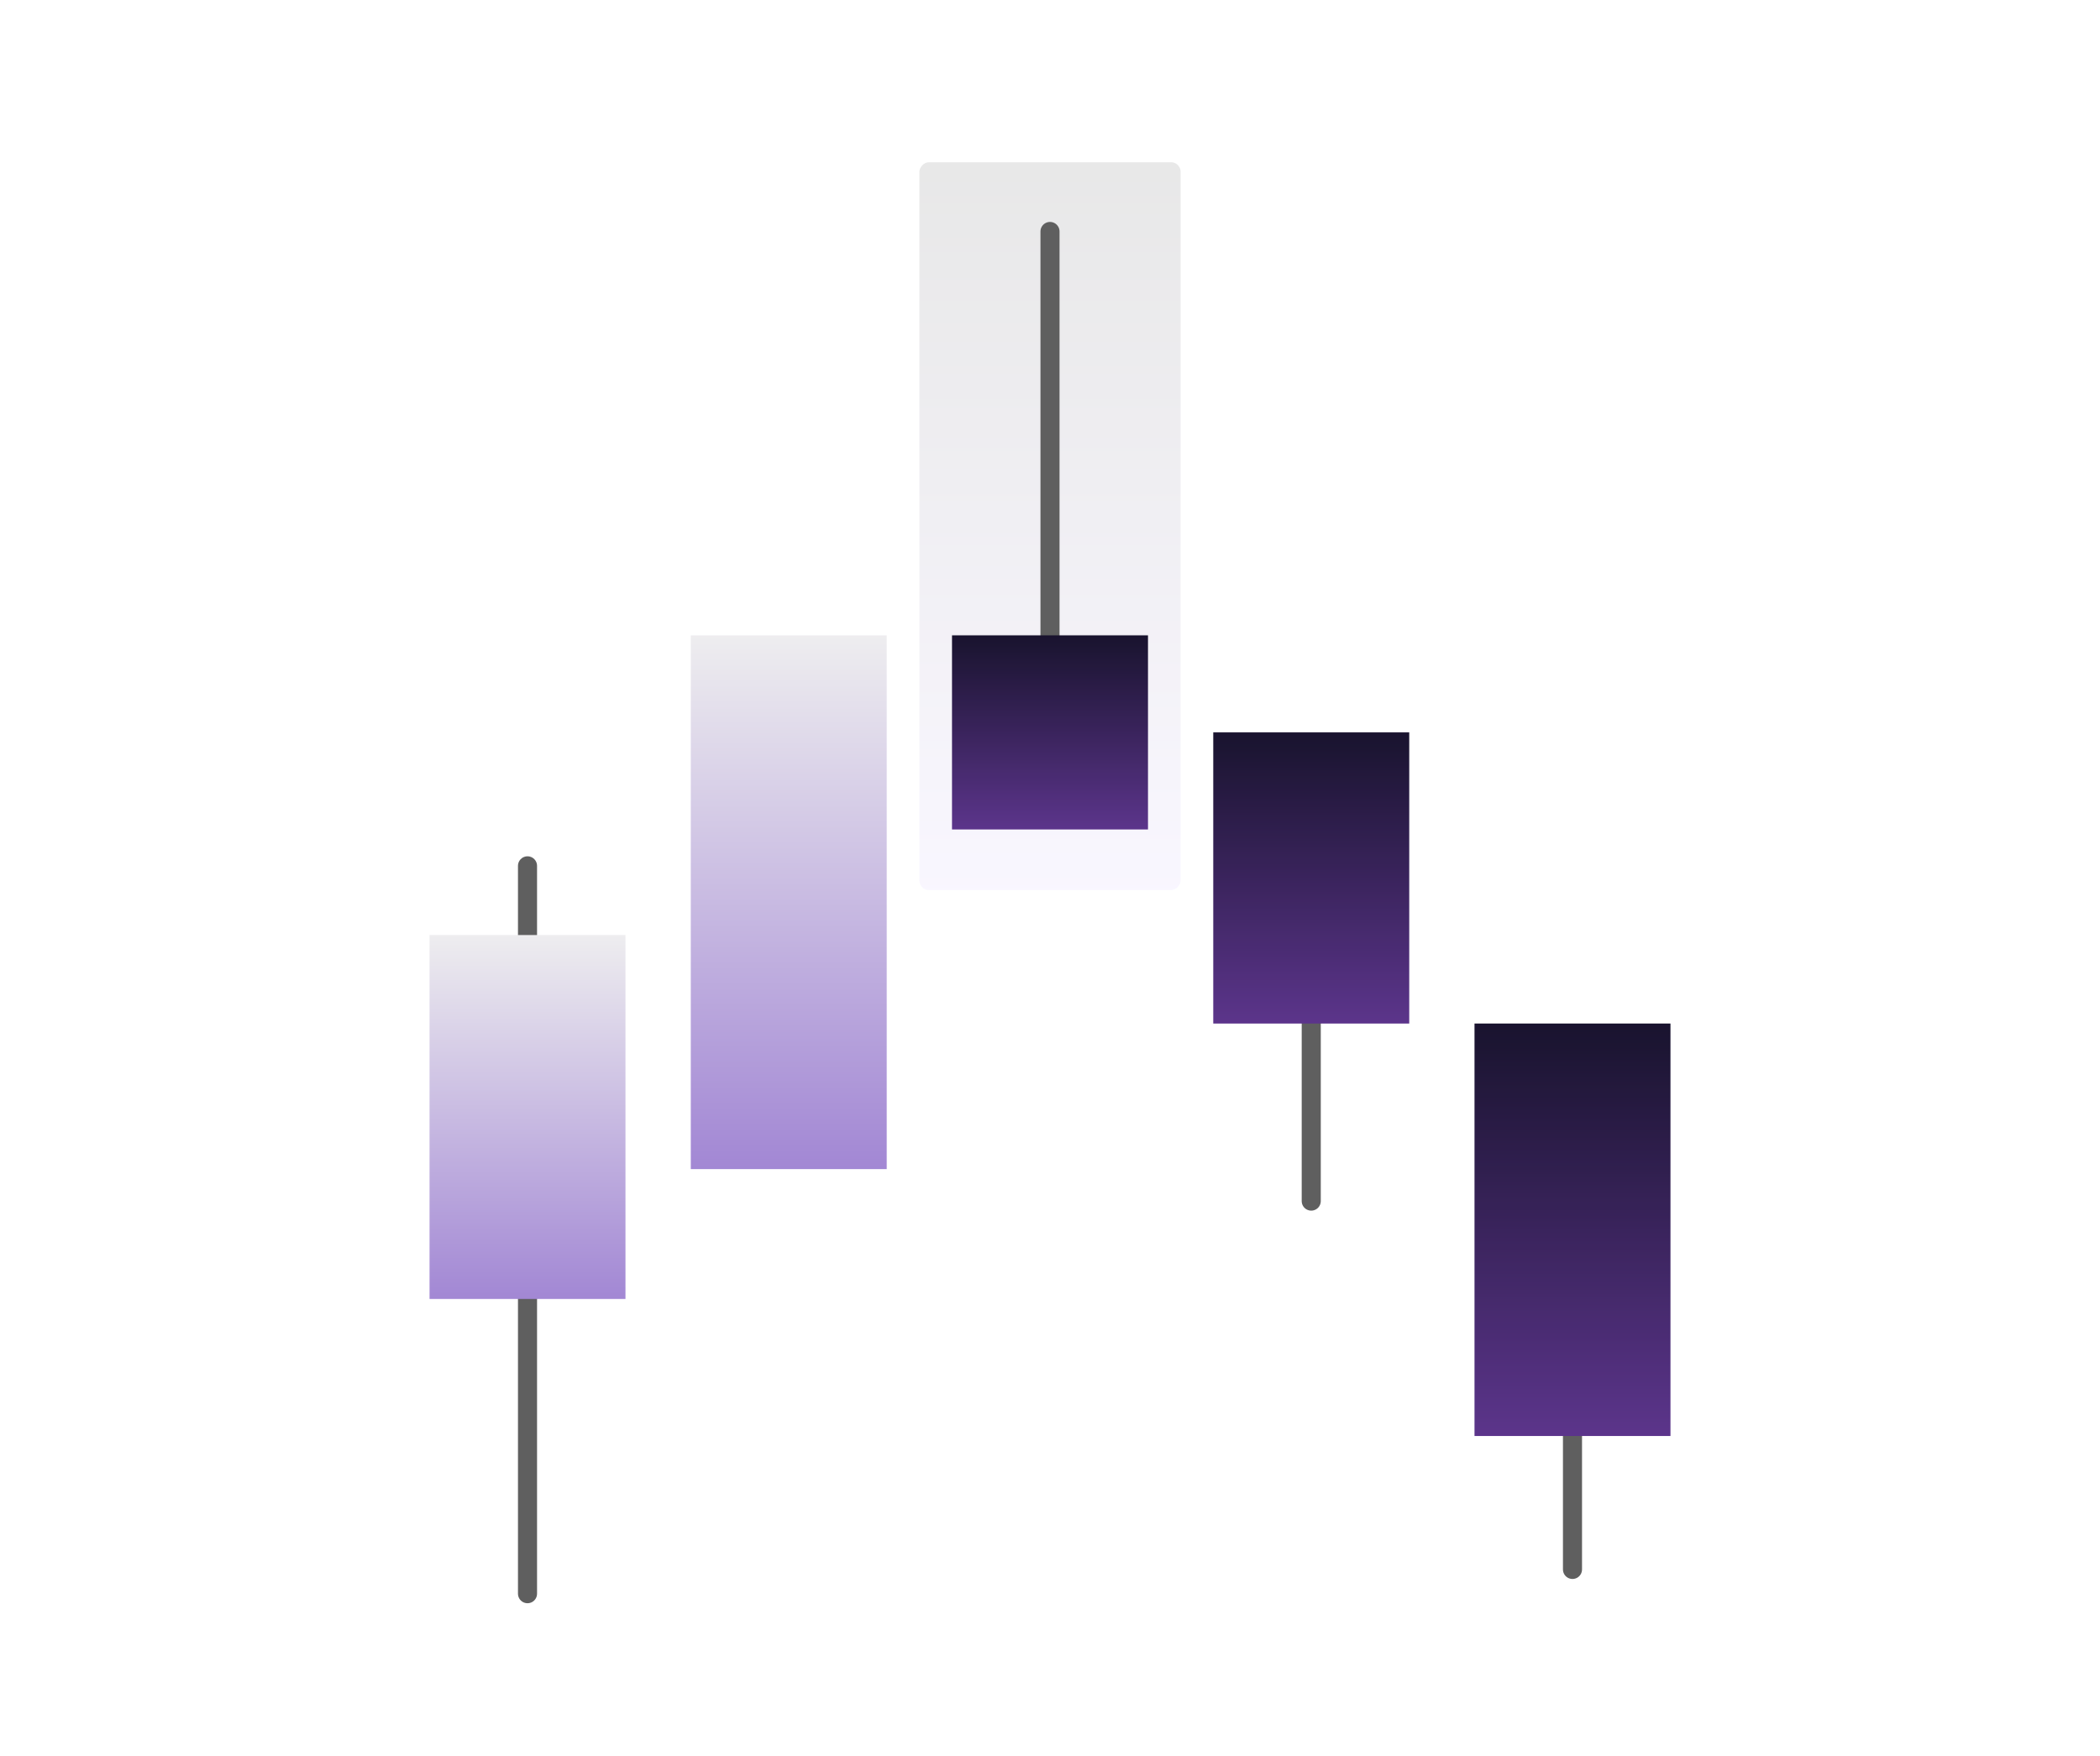 <?xml version="1.0" encoding="UTF-8"?> <svg xmlns="http://www.w3.org/2000/svg" width="220" height="184" viewBox="0 0 220 184" fill="none"><path d="M55.263 167V90.729" stroke="#5F5F5F" stroke-width="1.998" stroke-linecap="round"></path><path d="M45 97.98H65.526V136.116H45V97.98Z" fill="url(#paint0_linear_1_465)"></path><path d="M72.368 66.576H92.895V122.508H72.368V66.576Z" fill="url(#paint1_linear_1_465)"></path><g filter="url(#filter0_i_1_465)"><rect width="27.368" height="76.271" rx="1" transform="matrix(-1 0 0 1 123.684 17)" fill="url(#paint2_linear_1_465)" fill-opacity="0.15"></rect></g><path d="M110 83.526V24.255" stroke="#5F5F5F" stroke-width="1.998" stroke-linecap="round"></path><path d="M120.263 66.576H99.737V86.915H120.263V66.576Z" fill="url(#paint3_linear_1_465)"></path><path d="M120.263 66.576H99.737V86.915H120.263V66.576Z" fill="#8672BA" fill-opacity="0.1"></path><path d="M137.368 125.861V87.725" stroke="#5F5F5F" stroke-width="1.998" stroke-linecap="round"></path><path d="M147.632 76.746H127.105V107.254H147.632V76.746Z" fill="url(#paint4_linear_1_465)"></path><path d="M147.632 76.746H127.105V107.254H147.632V76.746Z" fill="#8672BA" fill-opacity="0.1"></path><path d="M164.737 164.458V113.61" stroke="#5F5F5F" stroke-width="1.998" stroke-linecap="round"></path><path d="M175 107.254H154.474V150.475H175V107.254Z" fill="url(#paint5_linear_1_465)"></path><path d="M175 107.254H154.474V150.475H175V107.254Z" fill="#8672BA" fill-opacity="0.1"></path><defs><filter id="filter0_i_1_465" x="96.316" y="17" width="27.368" height="76.271" filterUnits="userSpaceOnUse" color-interpolation-filters="sRGB"><feFlood flood-opacity="0" result="BackgroundImageFix"></feFlood><feBlend mode="normal" in="SourceGraphic" in2="BackgroundImageFix" result="shape"></feBlend><feColorMatrix in="SourceAlpha" type="matrix" values="0 0 0 0 0 0 0 0 0 0 0 0 0 0 0 0 0 0 127 0" result="hardAlpha"></feColorMatrix><feOffset></feOffset><feGaussianBlur stdDeviation="5"></feGaussianBlur><feComposite in2="hardAlpha" operator="arithmetic" k2="-1" k3="1"></feComposite><feColorMatrix type="matrix" values="0 0 0 0 0.161 0 0 0 0 0.718 0 0 0 0 0.592 0 0 0 1 0"></feColorMatrix><feBlend mode="normal" in2="shape" result="effect1_innerShadow_1_465"></feBlend></filter><linearGradient id="paint0_linear_1_465" x1="52.929" y1="96.922" x2="52.929" y2="136.116" gradientUnits="userSpaceOnUse"><stop stop-color="#F0F0F0"></stop><stop offset="1" stop-color="#A287D4"></stop></linearGradient><linearGradient id="paint1_linear_1_465" x1="80.297" y1="65.025" x2="80.297" y2="122.509" gradientUnits="userSpaceOnUse"><stop stop-color="#F0F0F0"></stop><stop offset="1" stop-color="#A287D4"></stop></linearGradient><linearGradient id="paint2_linear_1_465" x1="16.797" y1="-2.116" x2="16.797" y2="76.271" gradientUnits="userSpaceOnUse"><stop stop-color="#5F5F5F"></stop><stop offset="1" stop-color="#D4C5FB"></stop></linearGradient><linearGradient id="paint3_linear_1_465" x1="110" y1="66.576" x2="110" y2="86.915" gradientUnits="userSpaceOnUse"><stop stop-color="#0D091F"></stop><stop offset="1" stop-color="#572E86"></stop></linearGradient><linearGradient id="paint4_linear_1_465" x1="137.368" y1="76.746" x2="137.368" y2="107.254" gradientUnits="userSpaceOnUse"><stop stop-color="#0D091F"></stop><stop offset="1" stop-color="#572E86"></stop></linearGradient><linearGradient id="paint5_linear_1_465" x1="164.737" y1="107.254" x2="164.737" y2="150.475" gradientUnits="userSpaceOnUse"><stop stop-color="#0D091F"></stop><stop offset="1" stop-color="#572E86"></stop></linearGradient></defs></svg> 